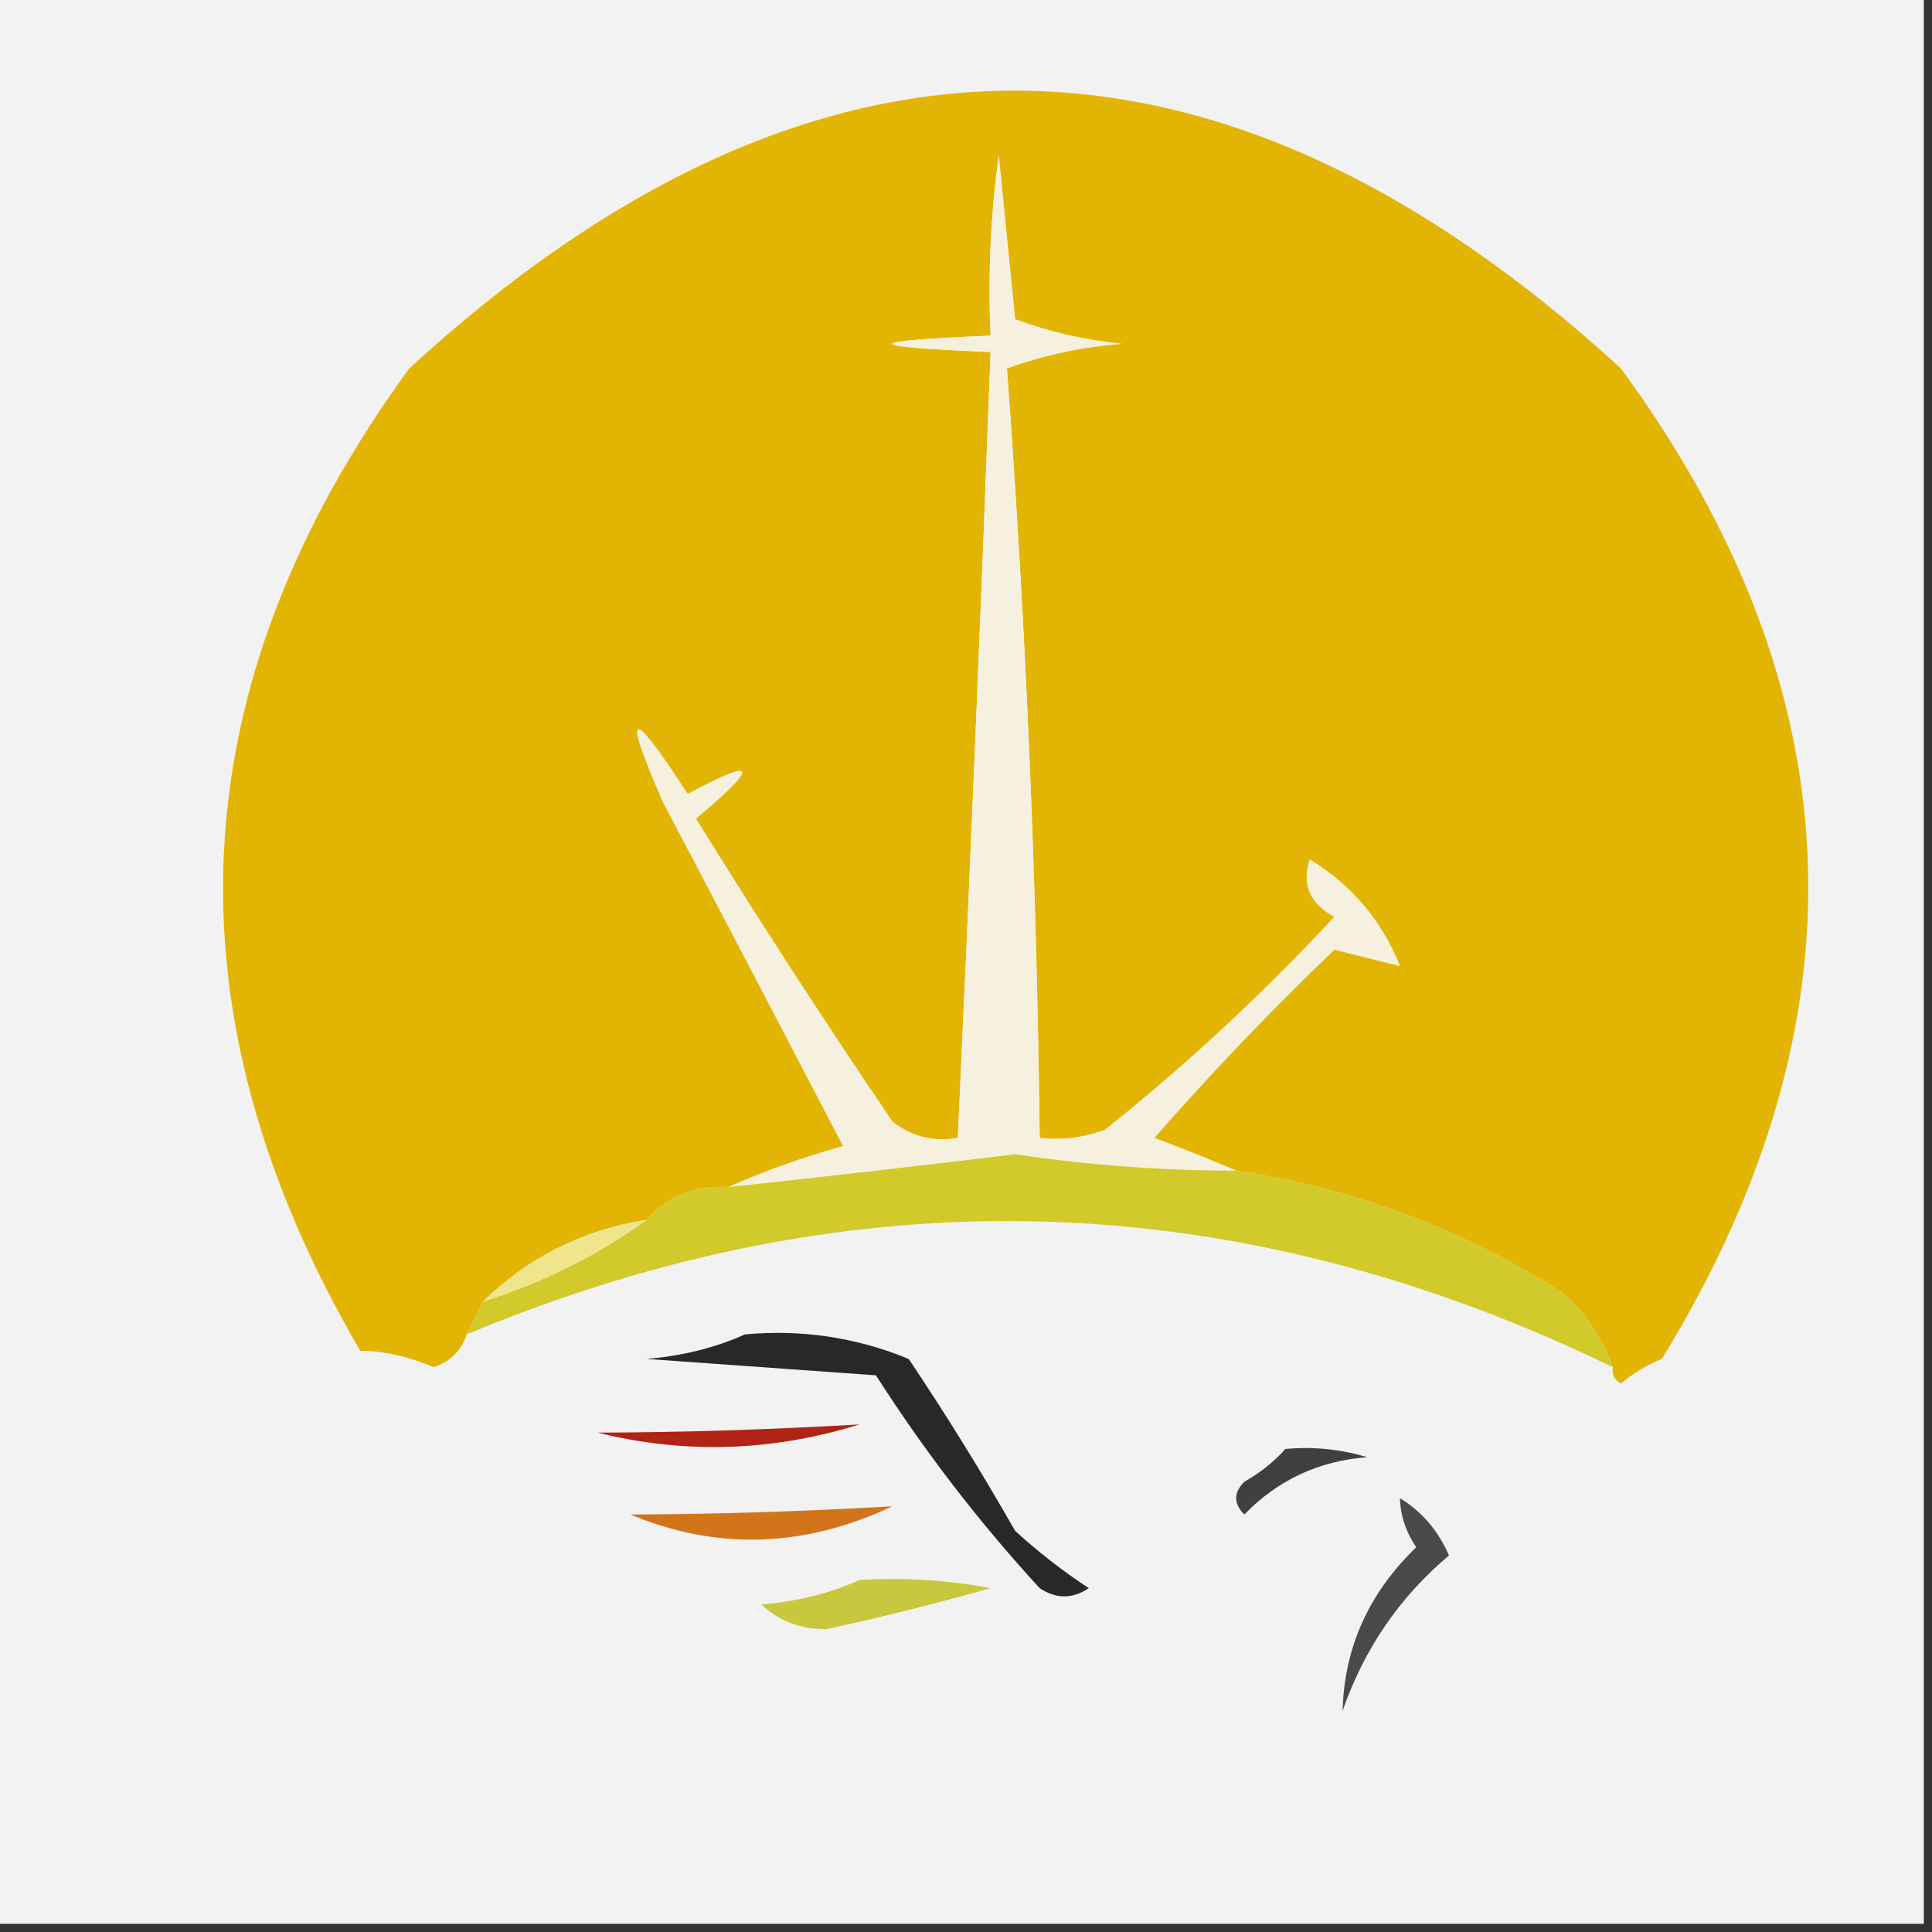 <svg xmlns="http://www.w3.org/2000/svg" xmlns:xlink="http://www.w3.org/1999/xlink" width="118px" height="118px" style="shape-rendering:geometricPrecision; text-rendering:geometricPrecision; image-rendering:optimizeQuality; fill-rule:evenodd; clip-rule:evenodd"><rect width="100%" height="100%" fill="#333333" stroke="none"/><g><path style="opacity:1" fill="#f3f2f2" d="M -0.5,-0.5 C 38.833,-0.5 78.167,-0.5 117.5,-0.5C 117.5,38.833 117.5,78.167 117.5,117.5C 78.167,117.5 38.833,117.5 -0.5,117.5C -0.5,78.167 -0.5,38.833 -0.5,-0.5 Z"></path></g><g><path style="opacity:1" fill="#e2b505" d="M 98.5,83.5 C 97.882,81.771 96.882,80.271 95.5,79C 89.319,75.07 82.652,72.57 75.5,71.5C 73.958,70.837 72.291,70.17 70.5,69.5C 73.984,65.515 77.651,61.682 81.5,58C 82.833,58.333 84.167,58.667 85.5,59C 84.388,56.221 82.555,54.055 80,52.5C 79.493,53.996 79.993,55.163 81.5,56C 77.134,60.701 72.468,65.034 67.5,69C 66.207,69.49 64.873,69.657 63.5,69.5C 63.319,53.783 62.652,38.117 61.5,22.5C 63.766,21.686 66.1,21.186 68.5,21C 66.236,20.764 64.069,20.264 62,19.5C 61.667,16.167 61.333,12.833 61,9.5C 60.501,13.152 60.335,16.818 60.5,20.5C 52.5,20.833 52.5,21.167 60.5,21.5C 59.907,37.505 59.241,53.505 58.5,69.5C 57.022,69.762 55.689,69.429 54.5,68.5C 50.376,62.419 46.376,56.252 42.5,50C 46.434,46.703 46.268,46.203 42,48.5C 38.479,43.063 37.979,43.229 40.5,49C 43.964,55.574 47.63,62.574 51.5,70C 48.996,70.698 46.663,71.531 44.5,72.5C 42.447,72.402 40.78,73.069 39.5,74.5C 35.58,75.127 32.247,76.793 29.5,79.5C 29.167,80.167 28.833,80.833 28.5,81.5C 28.189,82.478 27.522,83.144 26.5,83.5C 24.899,82.835 23.399,82.501 22,82.5C 9.908,61.799 10.908,41.799 25,22.5C 49.618,-0.118 74.285,-0.118 99,22.5C 113.37,42.127 114.204,62.293 101.5,83C 100.584,83.374 99.75,83.874 99,84.5C 98.601,84.272 98.435,83.938 98.5,83.5 Z"></path></g><g><path style="opacity:1" fill="#f5f1de" d="M 75.5,71.5 C 70.979,71.498 66.479,71.164 62,70.5C 56.163,71.209 50.33,71.876 44.5,72.5C 46.663,71.531 48.996,70.698 51.5,70C 47.63,62.574 43.964,55.574 40.5,49C 37.979,43.229 38.479,43.063 42,48.5C 46.268,46.203 46.434,46.703 42.5,50C 46.376,56.252 50.376,62.419 54.5,68.5C 55.689,69.429 57.022,69.762 58.5,69.5C 59.241,53.505 59.907,37.505 60.5,21.5C 52.5,21.167 52.5,20.833 60.5,20.5C 60.335,16.818 60.501,13.152 61,9.5C 61.333,12.833 61.667,16.167 62,19.5C 64.069,20.264 66.236,20.764 68.5,21C 66.1,21.186 63.766,21.686 61.5,22.5C 62.652,38.117 63.319,53.783 63.5,69.5C 64.873,69.657 66.207,69.49 67.5,69C 72.468,65.034 77.134,60.701 81.5,56C 79.993,55.163 79.493,53.996 80,52.5C 82.555,54.055 84.388,56.221 85.5,59C 84.167,58.667 82.833,58.333 81.5,58C 77.651,61.682 73.984,65.515 70.5,69.5C 72.291,70.17 73.958,70.837 75.5,71.5 Z"></path></g><g><path style="opacity:1" fill="#d2c92b" d="M 75.5,71.5 C 82.652,72.57 89.319,75.07 95.5,79C 96.882,80.271 97.882,81.771 98.5,83.5C 75.46,72.314 52.127,71.648 28.5,81.5C 28.833,80.833 29.167,80.167 29.5,79.5C 33.183,78.326 36.516,76.659 39.5,74.5C 40.78,73.069 42.447,72.402 44.5,72.5C 50.33,71.876 56.163,71.209 62,70.5C 66.479,71.164 70.979,71.498 75.5,71.5 Z"></path></g><g><path style="opacity:1" fill="#efe58d" d="M 39.5,74.5 C 36.516,76.659 33.183,78.326 29.5,79.5C 32.247,76.793 35.58,75.127 39.5,74.5 Z"></path></g><g><path style="opacity:1" fill="#28272a" d="M 45.5,81.5 C 48.978,81.184 52.312,81.684 55.5,83C 57.792,86.416 59.959,89.916 62,93.5C 63.41,94.787 64.909,95.954 66.5,97C 65.5,97.667 64.5,97.667 63.5,97C 59.784,92.952 56.45,88.618 53.5,84C 48.833,83.667 44.167,83.333 39.5,83C 41.708,82.809 43.708,82.309 45.5,81.5 Z"></path></g><g><path style="opacity:1" fill="#b12316" d="M 36.5,87.5 C 41.618,87.486 46.952,87.319 52.5,87C 47.157,88.656 41.824,88.822 36.5,87.5 Z"></path></g><g><path style="opacity:1" fill="#404041" d="M 78.5,88.5 C 80.199,88.34 81.866,88.507 83.5,89C 80.542,89.229 78.042,90.396 76,92.5C 75.333,91.833 75.333,91.167 76,90.5C 76.995,89.934 77.828,89.267 78.5,88.5 Z"></path></g><g><path style="opacity:1" fill="#d1741a" d="M 38.5,92.5 C 43.618,92.486 48.952,92.319 54.5,92C 49.118,94.537 43.785,94.703 38.5,92.5 Z"></path></g><g><path style="opacity:1" fill="#c7c83d" d="M 52.5,96.5 C 55.187,96.336 57.854,96.503 60.5,97C 57.188,97.938 53.855,98.771 50.5,99.5C 48.933,99.523 47.6,99.023 46.5,98C 48.708,97.809 50.708,97.309 52.5,96.5 Z"></path></g><g><path style="opacity:1" fill="#4a494b" d="M 85.5,91.5 C 86.837,92.315 87.837,93.481 88.5,95C 85.469,97.559 83.302,100.726 82,104.5C 82.099,100.628 83.599,97.295 86.5,94.5C 85.873,93.583 85.539,92.583 85.5,91.5 Z"></path></g></svg>